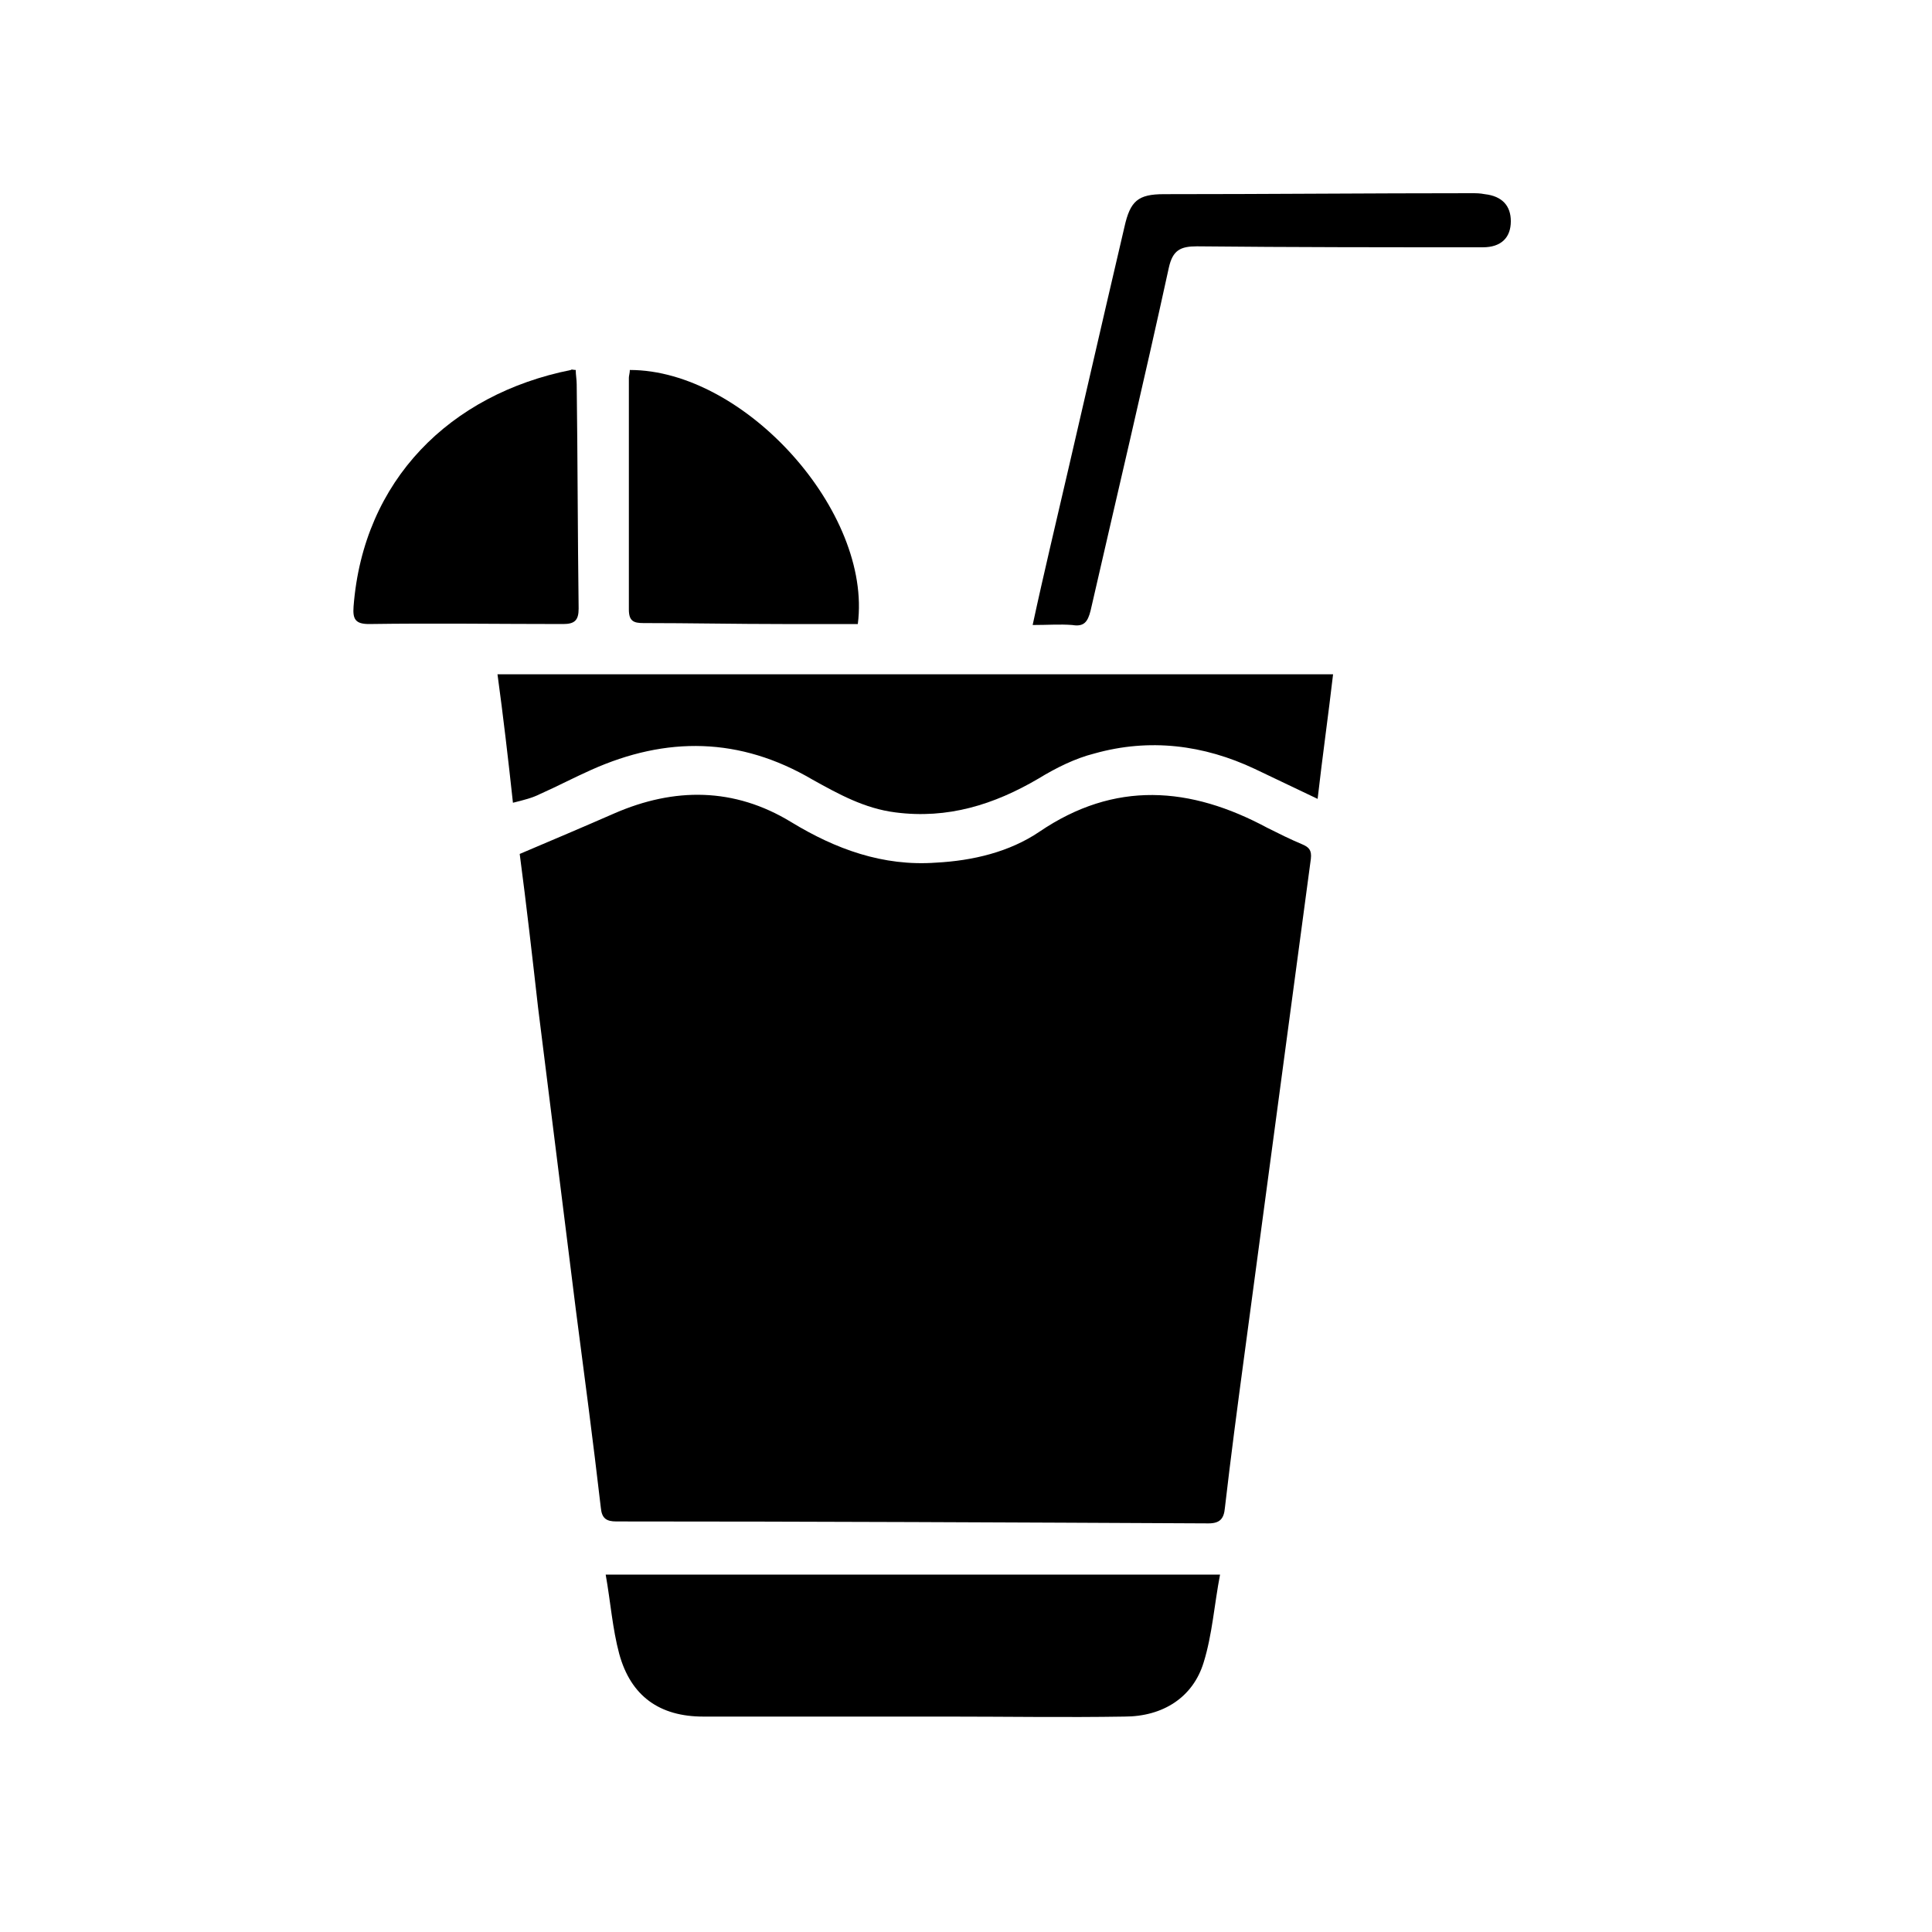 <?xml version="1.0" encoding="utf-8"?>
<!-- Generator: Adobe Illustrator 24.0.1, SVG Export Plug-In . SVG Version: 6.00 Build 0)  -->
<svg version="1.1" id="Layer_1" xmlns="http://www.w3.org/2000/svg" xmlns:xlink="http://www.w3.org/1999/xlink" x="0px" y="0px"
	 viewBox="0 0 200 200" style="enable-background:new 0 0 200 200;" xml:space="preserve">
<g>
	<path d="M53.8,88.4c3.3-1.4,6.6-2.8,9.8-4.2c6.2-2.7,12.4-2.7,18.3,0.9c4.6,2.8,9.5,4.6,15,4.2c3.8-0.2,7.6-1.1,10.7-3.2
		c7.8-5.3,15.6-4.7,23.6-0.4c1.2,0.6,2.4,1.2,3.6,1.7c0.7,0.3,1,0.6,0.9,1.5c-2.3,17.2-4.6,34.3-6.9,51.5c-0.7,5.2-1.4,10.5-2,15.7
		c-0.1,1.1-0.5,1.6-1.7,1.6c-20.4-0.1-40.9-0.2-61.3-0.2c-1,0-1.5-0.3-1.6-1.4c-0.8-6.9-1.7-13.7-2.6-20.6
		c-1.3-10.4-2.6-20.8-3.9-31.2C55.1,99,54.5,93.7,53.8,88.4z"/>
	<path d="M126.3,163c-0.6,3.1-0.8,6.2-1.7,9.1c-1.1,3.6-4.2,5.6-8.2,5.6c-6.1,0.1-12.2,0-18.3,0c-8.4,0-16.9,0-25.3,0
		c-4.5,0-7.5-2.1-8.7-6.5c-0.7-2.6-0.9-5.4-1.4-8.2C84,163,104.9,163,126.3,163z"/>
	<path d="M51.5,69.8c28.9,0,57.6,0,86.5,0c-0.5,4.3-1.1,8.5-1.6,12.9c-2.3-1.1-4.4-2.1-6.5-3.1c-5.3-2.5-10.9-3.2-16.6-1.6
		c-2,0.5-4,1.5-5.8,2.6c-4.6,2.7-9.4,4.2-14.8,3.5c-3.2-0.4-5.9-1.9-8.6-3.4c-7.5-4.4-15.1-4.5-22.9-1c-1.8,0.8-3.5,1.7-5.3,2.5
		c-0.8,0.4-1.6,0.6-2.8,0.9C52.6,78.5,52.1,74.2,51.5,69.8z"/>
	<path d="M65.2,38.3c11.9,0,25.1,14.7,23.6,26.3c-2.6,0-5.2,0-7.8,0c-4.8,0-9.6-0.1-14.4-0.1c-1,0-1.5-0.2-1.5-1.4c0-8,0-16,0-24
		C65.1,38.9,65.2,38.6,65.2,38.3z"/>
	<path d="M59.6,38.3c0,0.5,0.1,1,0.1,1.5c0.1,7.7,0.1,15.5,0.2,23.2c0,1.2-0.4,1.6-1.6,1.6c-6.7,0-13.4-0.1-20.1,0
		c-1.4,0-1.7-0.5-1.6-1.8c1-13.1,10-22,22.5-24.5C59.2,38.2,59.3,38.3,59.6,38.3z"/>
	<path d="M106.9,64.7c0.6-2.8,1.2-5.4,1.8-8c2.6-11.1,5.1-22.1,7.7-33.2c0.6-2.7,1.4-3.4,4.1-3.4c10.6,0,21.2-0.1,31.8-0.1
		c0.5,0,0.9,0,1.4,0.1c1.8,0.2,2.7,1.2,2.7,2.8c0,1.7-1,2.7-2.9,2.7c-9.9,0-19.8,0-29.6-0.1c-1.7,0-2.5,0.4-2.9,2.2
		c-2.6,11.9-5.4,23.7-8.1,35.5c-0.3,1.2-0.7,1.7-1.9,1.5C109.7,64.6,108.5,64.7,106.9,64.7z"/>
</g>
</svg>
